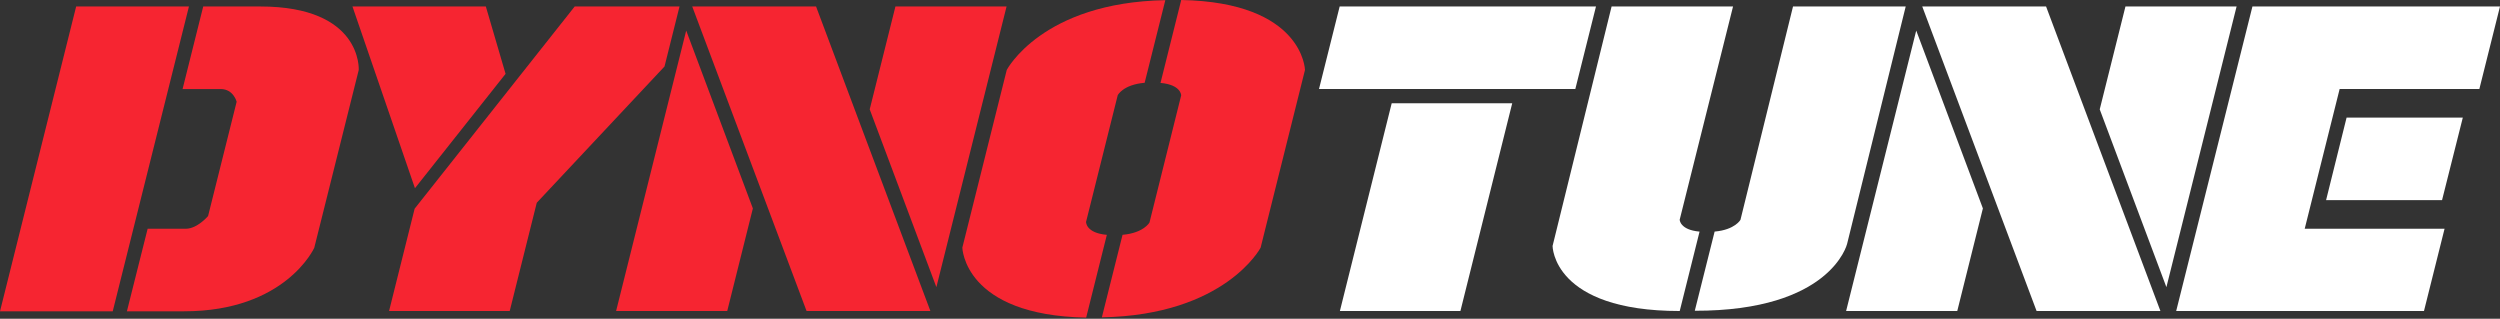 <svg width="2000" height="255" viewBox="0 0 2000 255" fill="none" xmlns="http://www.w3.org/2000/svg">
<rect x="0" y="0" width="2000" height="255" fill="#333333" stroke="none"/>
<path d="M1877.27 94.077L1860.86 160.127H1953.63L1970.25 94.077H1877.27ZM1801.95 5.164L1740.95 248.807H1939.18L1955.65 182.99H1843.77L1871.71 71.214H1983.48L2000 5.164H1801.95Z" fill="#FFF"/>
<path d="M1532.98 24.453L1476.89 248.807H1565.81L1586.31 166.729L1532.98 24.453ZM1674.97 106.764L1636.85 5.164H1537.79L1629.27 248.807H1728.33L1674.97 106.764ZM1700.37 5.164L1679.78 87.474L1733.12 229.724L1789.28 5.164H1700.37Z" fill="#FFF"/>
<path d="M1242.06 196.768C1242.06 196.768 1242.06 248.807 1343.78 248.807L1359.65 185.288C1343.78 183.897 1343.75 175.749 1343.75 175.749L1386.44 5.164H1289.28L1242.06 196.768Z" fill="#FFF"/>
<path d="M1392.37 175.873C1392.37 175.873 1387.92 183.872 1371.7 185.263L1355.83 248.608C1464.74 248.807 1477.67 195.15 1477.67 195.15L1524.57 5.164H1434.42L1392.37 175.873Z" fill="#FFF"/>
<path d="M1113.35 82.633L1071.92 248.781H1168.34L1209.77 82.633H1113.35ZM1276.79 5.164H1071.74L1055.2 71.214H1260.26L1276.79 5.164Z" fill="#FFF"/>
<path d="M868.776 177.774L894.176 76.174C894.176 76.174 898.448 67.681 915.718 66.231L932.263 0.129C833.511 1.942 805.393 55.978 805.393 55.978L769.869 198.125C769.869 198.125 771.086 252.265 868.932 254.077L885.476 187.872C868.931 186.422 868.906 177.929 868.906 177.929M944.95 0.129L928.405 66.335C944.924 67.785 944.95 76.278 944.95 76.278L919.576 178.059C919.576 178.059 914.941 186.396 898.034 187.846L881.489 253.87C980.241 252.058 1008.49 198.151 1008.49 198.151L1043.99 55.952C1043.99 55.952 1042.77 1.812 944.924 0" fill="#F62531"/>
<path d="M548.959 24.453L492.877 248.807H581.79L602.296 166.729L548.959 24.453ZM690.95 106.764L652.837 5.164H553.775L645.251 248.807H744.313L690.95 106.764ZM716.35 5.164L695.766 87.474L749.103 229.724L805.263 5.164H716.35Z" fill="#F62531"/>
<path d="M388.663 5.164H281.963L331.96 150.573L404.457 59.071L388.663 5.164ZM459.788 5.164L331.701 166.963L311.247 248.807H407.772L429.417 162.198L531.612 53.194L543.626 5.164H459.788Z" fill="#F62531"/>
<path d="M208.3 5.19H162.575L146.056 71.24H176.609C186.758 71.24 189.321 81.39 189.321 81.39L166.459 172.84C166.459 172.84 157.889 182.99 148.671 182.99H118.119L101.522 249.04H147.247C228.548 249.04 251.41 198.24 251.41 198.24L286.986 55.99C286.986 55.99 290.093 5.19 208.248 5.19M60.924 5.19L0 249.04H90.181L151.157 5.164L60.924 5.19Z" fill="#F62531"/>
</svg>
